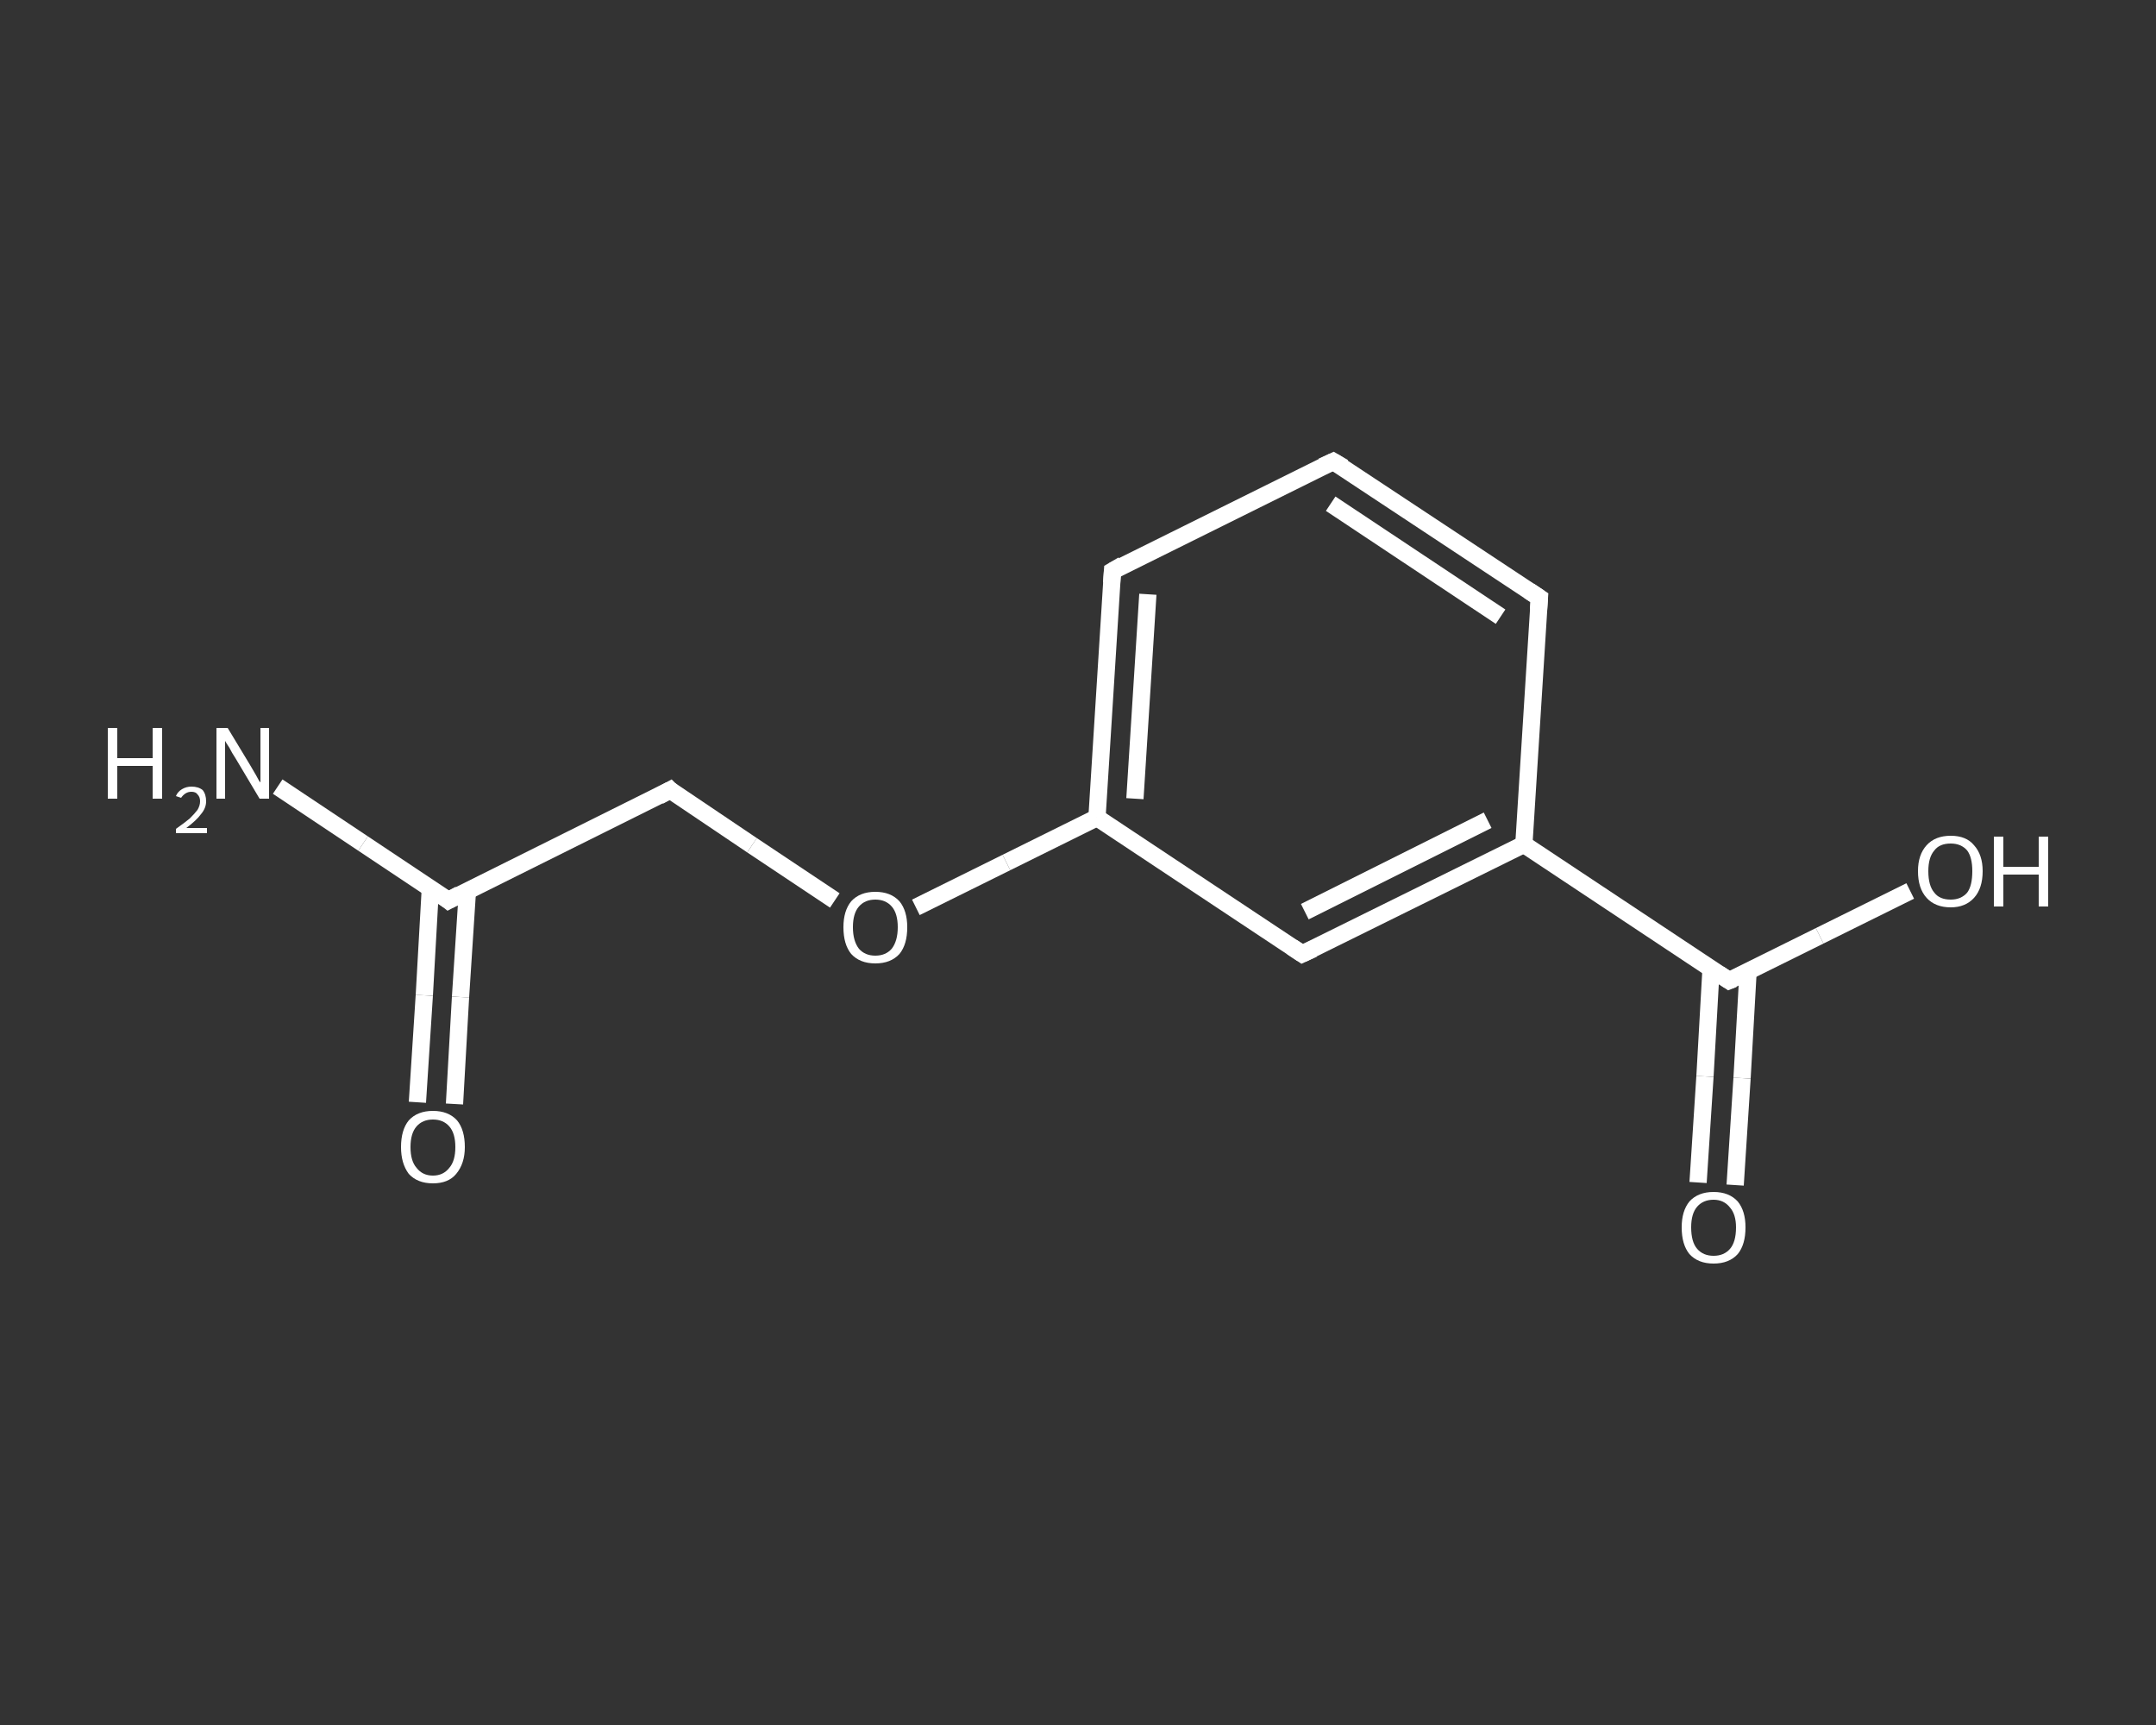 <?xml version='1.0' encoding='iso-8859-1'?>
<svg version='1.1' baseProfile='full'
              xmlns='http://www.w3.org/2000/svg'
                      xmlns:rdkit='http://www.rdkit.org/xml'
                      xmlns:xlink='http://www.w3.org/1999/xlink'
                  xml:space='preserve'
width='250px' height='200px' viewBox='0 0 250 200'>
<rect x="0" y="0" width="250" height="200" fill="#333333" stroke="none"/>
<!-- END OF HEADER -->
<rect style='opacity:1.0;fill:transparent;stroke:none' width='250.0' height='200.0' x='0.0' y='0.0'> </rect>
<path class='bond-0 atom-0 atom-1' d='M 32.2,91.2 L 42.1,97.8' style='fill:none;fill-rule:evenodd;stroke:#FFFFFF;stroke-width:2.0px;stroke-linecap:butt;stroke-linejoin:miter;stroke-opacity:1' />
<path class='bond-0 atom-0 atom-1' d='M 42.1,97.8 L 52.0,104.4' style='fill:none;fill-rule:evenodd;stroke:#FFFFFF;stroke-width:2.0px;stroke-linecap:butt;stroke-linejoin:miter;stroke-opacity:1' />
<path class='bond-1 atom-1 atom-2' d='M 49.9,103.0 L 49.2,115.4' style='fill:none;fill-rule:evenodd;stroke:#FFFFFF;stroke-width:2.0px;stroke-linecap:butt;stroke-linejoin:miter;stroke-opacity:1' />
<path class='bond-1 atom-1 atom-2' d='M 49.2,115.4 L 48.4,127.8' style='fill:none;fill-rule:evenodd;stroke:#FFFFFF;stroke-width:2.0px;stroke-linecap:butt;stroke-linejoin:miter;stroke-opacity:1' />
<path class='bond-1 atom-1 atom-2' d='M 54.2,103.3 L 53.4,115.6' style='fill:none;fill-rule:evenodd;stroke:#FFFFFF;stroke-width:2.0px;stroke-linecap:butt;stroke-linejoin:miter;stroke-opacity:1' />
<path class='bond-1 atom-1 atom-2' d='M 53.4,115.6 L 52.7,128.0' style='fill:none;fill-rule:evenodd;stroke:#FFFFFF;stroke-width:2.0px;stroke-linecap:butt;stroke-linejoin:miter;stroke-opacity:1' />
<path class='bond-2 atom-1 atom-3' d='M 52.0,104.4 L 77.7,91.6' style='fill:none;fill-rule:evenodd;stroke:#FFFFFF;stroke-width:2.0px;stroke-linecap:butt;stroke-linejoin:miter;stroke-opacity:1' />
<path class='bond-3 atom-3 atom-4' d='M 77.7,91.6 L 87.2,98.0' style='fill:none;fill-rule:evenodd;stroke:#FFFFFF;stroke-width:2.0px;stroke-linecap:butt;stroke-linejoin:miter;stroke-opacity:1' />
<path class='bond-3 atom-3 atom-4' d='M 87.2,98.0 L 96.8,104.4' style='fill:none;fill-rule:evenodd;stroke:#FFFFFF;stroke-width:2.0px;stroke-linecap:butt;stroke-linejoin:miter;stroke-opacity:1' />
<path class='bond-4 atom-4 atom-5' d='M 106.2,105.2 L 116.7,100.0' style='fill:none;fill-rule:evenodd;stroke:#FFFFFF;stroke-width:2.0px;stroke-linecap:butt;stroke-linejoin:miter;stroke-opacity:1' />
<path class='bond-4 atom-4 atom-5' d='M 116.7,100.0 L 127.2,94.8' style='fill:none;fill-rule:evenodd;stroke:#FFFFFF;stroke-width:2.0px;stroke-linecap:butt;stroke-linejoin:miter;stroke-opacity:1' />
<path class='bond-5 atom-5 atom-6' d='M 127.2,94.8 L 129.0,66.2' style='fill:none;fill-rule:evenodd;stroke:#FFFFFF;stroke-width:2.0px;stroke-linecap:butt;stroke-linejoin:miter;stroke-opacity:1' />
<path class='bond-5 atom-5 atom-6' d='M 131.6,92.6 L 133.1,68.9' style='fill:none;fill-rule:evenodd;stroke:#FFFFFF;stroke-width:2.0px;stroke-linecap:butt;stroke-linejoin:miter;stroke-opacity:1' />
<path class='bond-6 atom-6 atom-7' d='M 129.0,66.2 L 154.6,53.5' style='fill:none;fill-rule:evenodd;stroke:#FFFFFF;stroke-width:2.0px;stroke-linecap:butt;stroke-linejoin:miter;stroke-opacity:1' />
<path class='bond-7 atom-7 atom-8' d='M 154.6,53.5 L 178.5,69.3' style='fill:none;fill-rule:evenodd;stroke:#FFFFFF;stroke-width:2.0px;stroke-linecap:butt;stroke-linejoin:miter;stroke-opacity:1' />
<path class='bond-7 atom-7 atom-8' d='M 154.3,58.4 L 174.0,71.5' style='fill:none;fill-rule:evenodd;stroke:#FFFFFF;stroke-width:2.0px;stroke-linecap:butt;stroke-linejoin:miter;stroke-opacity:1' />
<path class='bond-8 atom-8 atom-9' d='M 178.5,69.3 L 176.7,97.9' style='fill:none;fill-rule:evenodd;stroke:#FFFFFF;stroke-width:2.0px;stroke-linecap:butt;stroke-linejoin:miter;stroke-opacity:1' />
<path class='bond-9 atom-9 atom-10' d='M 176.7,97.9 L 200.5,113.7' style='fill:none;fill-rule:evenodd;stroke:#FFFFFF;stroke-width:2.0px;stroke-linecap:butt;stroke-linejoin:miter;stroke-opacity:1' />
<path class='bond-10 atom-10 atom-11' d='M 198.4,112.4 L 197.7,124.8' style='fill:none;fill-rule:evenodd;stroke:#FFFFFF;stroke-width:2.0px;stroke-linecap:butt;stroke-linejoin:miter;stroke-opacity:1' />
<path class='bond-10 atom-10 atom-11' d='M 197.7,124.8 L 196.9,137.1' style='fill:none;fill-rule:evenodd;stroke:#FFFFFF;stroke-width:2.0px;stroke-linecap:butt;stroke-linejoin:miter;stroke-opacity:1' />
<path class='bond-10 atom-10 atom-11' d='M 202.7,112.6 L 202.0,125.0' style='fill:none;fill-rule:evenodd;stroke:#FFFFFF;stroke-width:2.0px;stroke-linecap:butt;stroke-linejoin:miter;stroke-opacity:1' />
<path class='bond-10 atom-10 atom-11' d='M 202.0,125.0 L 201.2,137.4' style='fill:none;fill-rule:evenodd;stroke:#FFFFFF;stroke-width:2.0px;stroke-linecap:butt;stroke-linejoin:miter;stroke-opacity:1' />
<path class='bond-11 atom-10 atom-12' d='M 200.5,113.7 L 211.0,108.5' style='fill:none;fill-rule:evenodd;stroke:#FFFFFF;stroke-width:2.0px;stroke-linecap:butt;stroke-linejoin:miter;stroke-opacity:1' />
<path class='bond-11 atom-10 atom-12' d='M 211.0,108.5 L 221.5,103.3' style='fill:none;fill-rule:evenodd;stroke:#FFFFFF;stroke-width:2.0px;stroke-linecap:butt;stroke-linejoin:miter;stroke-opacity:1' />
<path class='bond-12 atom-9 atom-13' d='M 176.7,97.9 L 151.0,110.6' style='fill:none;fill-rule:evenodd;stroke:#FFFFFF;stroke-width:2.0px;stroke-linecap:butt;stroke-linejoin:miter;stroke-opacity:1' />
<path class='bond-12 atom-9 atom-13' d='M 172.5,95.1 L 151.3,105.7' style='fill:none;fill-rule:evenodd;stroke:#FFFFFF;stroke-width:2.0px;stroke-linecap:butt;stroke-linejoin:miter;stroke-opacity:1' />
<path class='bond-13 atom-13 atom-5' d='M 151.0,110.6 L 127.2,94.8' style='fill:none;fill-rule:evenodd;stroke:#FFFFFF;stroke-width:2.0px;stroke-linecap:butt;stroke-linejoin:miter;stroke-opacity:1' />
<path d='M 51.5,104.0 L 52.0,104.4 L 53.3,103.7' style='fill:none;stroke:#FFFFFF;stroke-width:2.0px;stroke-linecap:butt;stroke-linejoin:miter;stroke-opacity:1;' />
<path d='M 76.4,92.3 L 77.7,91.6 L 78.1,92.0' style='fill:none;stroke:#FFFFFF;stroke-width:2.0px;stroke-linecap:butt;stroke-linejoin:miter;stroke-opacity:1;' />
<path d='M 128.9,67.6 L 129.0,66.2 L 130.2,65.5' style='fill:none;stroke:#FFFFFF;stroke-width:2.0px;stroke-linecap:butt;stroke-linejoin:miter;stroke-opacity:1;' />
<path d='M 153.3,54.1 L 154.6,53.5 L 155.8,54.2' style='fill:none;stroke:#FFFFFF;stroke-width:2.0px;stroke-linecap:butt;stroke-linejoin:miter;stroke-opacity:1;' />
<path d='M 177.3,68.5 L 178.5,69.3 L 178.4,70.7' style='fill:none;stroke:#FFFFFF;stroke-width:2.0px;stroke-linecap:butt;stroke-linejoin:miter;stroke-opacity:1;' />
<path d='M 199.3,112.9 L 200.5,113.7 L 201.0,113.5' style='fill:none;stroke:#FFFFFF;stroke-width:2.0px;stroke-linecap:butt;stroke-linejoin:miter;stroke-opacity:1;' />
<path d='M 152.3,110.0 L 151.0,110.6 L 149.8,109.8' style='fill:none;stroke:#FFFFFF;stroke-width:2.0px;stroke-linecap:butt;stroke-linejoin:miter;stroke-opacity:1;' />
<path class='atom-0' d='M 12.5 84.4
L 13.6 84.4
L 13.6 87.9
L 17.7 87.9
L 17.7 84.4
L 18.8 84.4
L 18.8 92.6
L 17.7 92.6
L 17.7 88.8
L 13.6 88.8
L 13.6 92.6
L 12.5 92.6
L 12.5 84.4
' fill='#FFFFFF'/>
<path class='atom-0' d='M 20.4 92.3
Q 20.6 91.8, 21.1 91.5
Q 21.6 91.2, 22.2 91.2
Q 23.0 91.2, 23.5 91.6
Q 23.9 92.1, 23.9 92.9
Q 23.9 93.7, 23.3 94.4
Q 22.8 95.1, 21.6 96.0
L 24.0 96.0
L 24.0 96.6
L 20.4 96.6
L 20.4 96.1
Q 21.4 95.4, 22.0 94.9
Q 22.6 94.3, 22.9 93.9
Q 23.2 93.4, 23.2 92.9
Q 23.2 92.4, 22.9 92.1
Q 22.7 91.8, 22.2 91.8
Q 21.8 91.8, 21.5 92.0
Q 21.2 92.2, 21.0 92.5
L 20.4 92.3
' fill='#FFFFFF'/>
<path class='atom-0' d='M 26.4 84.4
L 29.0 88.7
Q 29.3 89.2, 29.7 89.9
Q 30.1 90.7, 30.2 90.7
L 30.2 84.4
L 31.2 84.4
L 31.2 92.6
L 30.1 92.6
L 27.3 87.9
Q 26.9 87.3, 26.6 86.7
Q 26.2 86.1, 26.1 85.9
L 26.1 92.6
L 25.1 92.6
L 25.1 84.4
L 26.4 84.4
' fill='#FFFFFF'/>
<path class='atom-2' d='M 46.5 133.0
Q 46.5 131.0, 47.4 129.9
Q 48.4 128.8, 50.2 128.8
Q 52.0 128.8, 53.0 129.9
Q 53.9 131.0, 53.9 133.0
Q 53.9 134.9, 52.9 136.1
Q 52.0 137.2, 50.2 137.2
Q 48.4 137.2, 47.4 136.1
Q 46.5 134.9, 46.5 133.0
M 50.2 136.3
Q 51.4 136.3, 52.1 135.4
Q 52.8 134.6, 52.8 133.0
Q 52.8 131.4, 52.1 130.6
Q 51.4 129.8, 50.2 129.8
Q 49.0 129.8, 48.3 130.6
Q 47.6 131.4, 47.6 133.0
Q 47.6 134.6, 48.3 135.4
Q 49.0 136.3, 50.2 136.3
' fill='#FFFFFF'/>
<path class='atom-4' d='M 97.8 107.5
Q 97.8 105.6, 98.7 104.5
Q 99.7 103.4, 101.5 103.4
Q 103.3 103.4, 104.3 104.5
Q 105.2 105.6, 105.2 107.5
Q 105.2 109.5, 104.3 110.6
Q 103.3 111.7, 101.5 111.7
Q 99.7 111.7, 98.7 110.6
Q 97.8 109.5, 97.8 107.5
M 101.5 110.8
Q 102.7 110.8, 103.4 110.0
Q 104.1 109.1, 104.1 107.5
Q 104.1 105.9, 103.4 105.1
Q 102.7 104.3, 101.5 104.3
Q 100.3 104.3, 99.6 105.1
Q 98.9 105.9, 98.9 107.5
Q 98.9 109.1, 99.6 110.0
Q 100.3 110.8, 101.5 110.8
' fill='#FFFFFF'/>
<path class='atom-11' d='M 195.0 142.3
Q 195.0 140.4, 195.9 139.3
Q 196.9 138.2, 198.7 138.2
Q 200.5 138.2, 201.5 139.3
Q 202.4 140.4, 202.4 142.3
Q 202.4 144.3, 201.5 145.4
Q 200.5 146.5, 198.7 146.5
Q 196.9 146.5, 195.9 145.4
Q 195.0 144.3, 195.0 142.3
M 198.7 145.6
Q 199.9 145.6, 200.6 144.8
Q 201.3 144.0, 201.3 142.3
Q 201.3 140.8, 200.6 140.0
Q 199.9 139.1, 198.7 139.1
Q 197.5 139.1, 196.8 139.9
Q 196.1 140.7, 196.1 142.3
Q 196.1 144.0, 196.8 144.8
Q 197.5 145.6, 198.7 145.6
' fill='#FFFFFF'/>
<path class='atom-12' d='M 222.4 101.0
Q 222.4 99.1, 223.4 98.0
Q 224.4 96.9, 226.2 96.9
Q 228.0 96.9, 228.9 98.0
Q 229.9 99.1, 229.9 101.0
Q 229.9 103.0, 228.9 104.1
Q 227.9 105.2, 226.2 105.2
Q 224.4 105.2, 223.4 104.1
Q 222.4 103.0, 222.4 101.0
M 226.2 104.3
Q 227.4 104.3, 228.1 103.5
Q 228.7 102.7, 228.7 101.0
Q 228.7 99.4, 228.1 98.6
Q 227.4 97.8, 226.2 97.8
Q 224.9 97.8, 224.3 98.6
Q 223.6 99.4, 223.6 101.0
Q 223.6 102.7, 224.3 103.5
Q 224.9 104.3, 226.2 104.3
' fill='#FFFFFF'/>
<path class='atom-12' d='M 231.2 97.0
L 232.3 97.0
L 232.3 100.5
L 236.4 100.5
L 236.4 97.0
L 237.5 97.0
L 237.5 105.1
L 236.4 105.1
L 236.4 101.4
L 232.3 101.4
L 232.3 105.1
L 231.2 105.1
L 231.2 97.0
' fill='#FFFFFF'/>
</svg>
